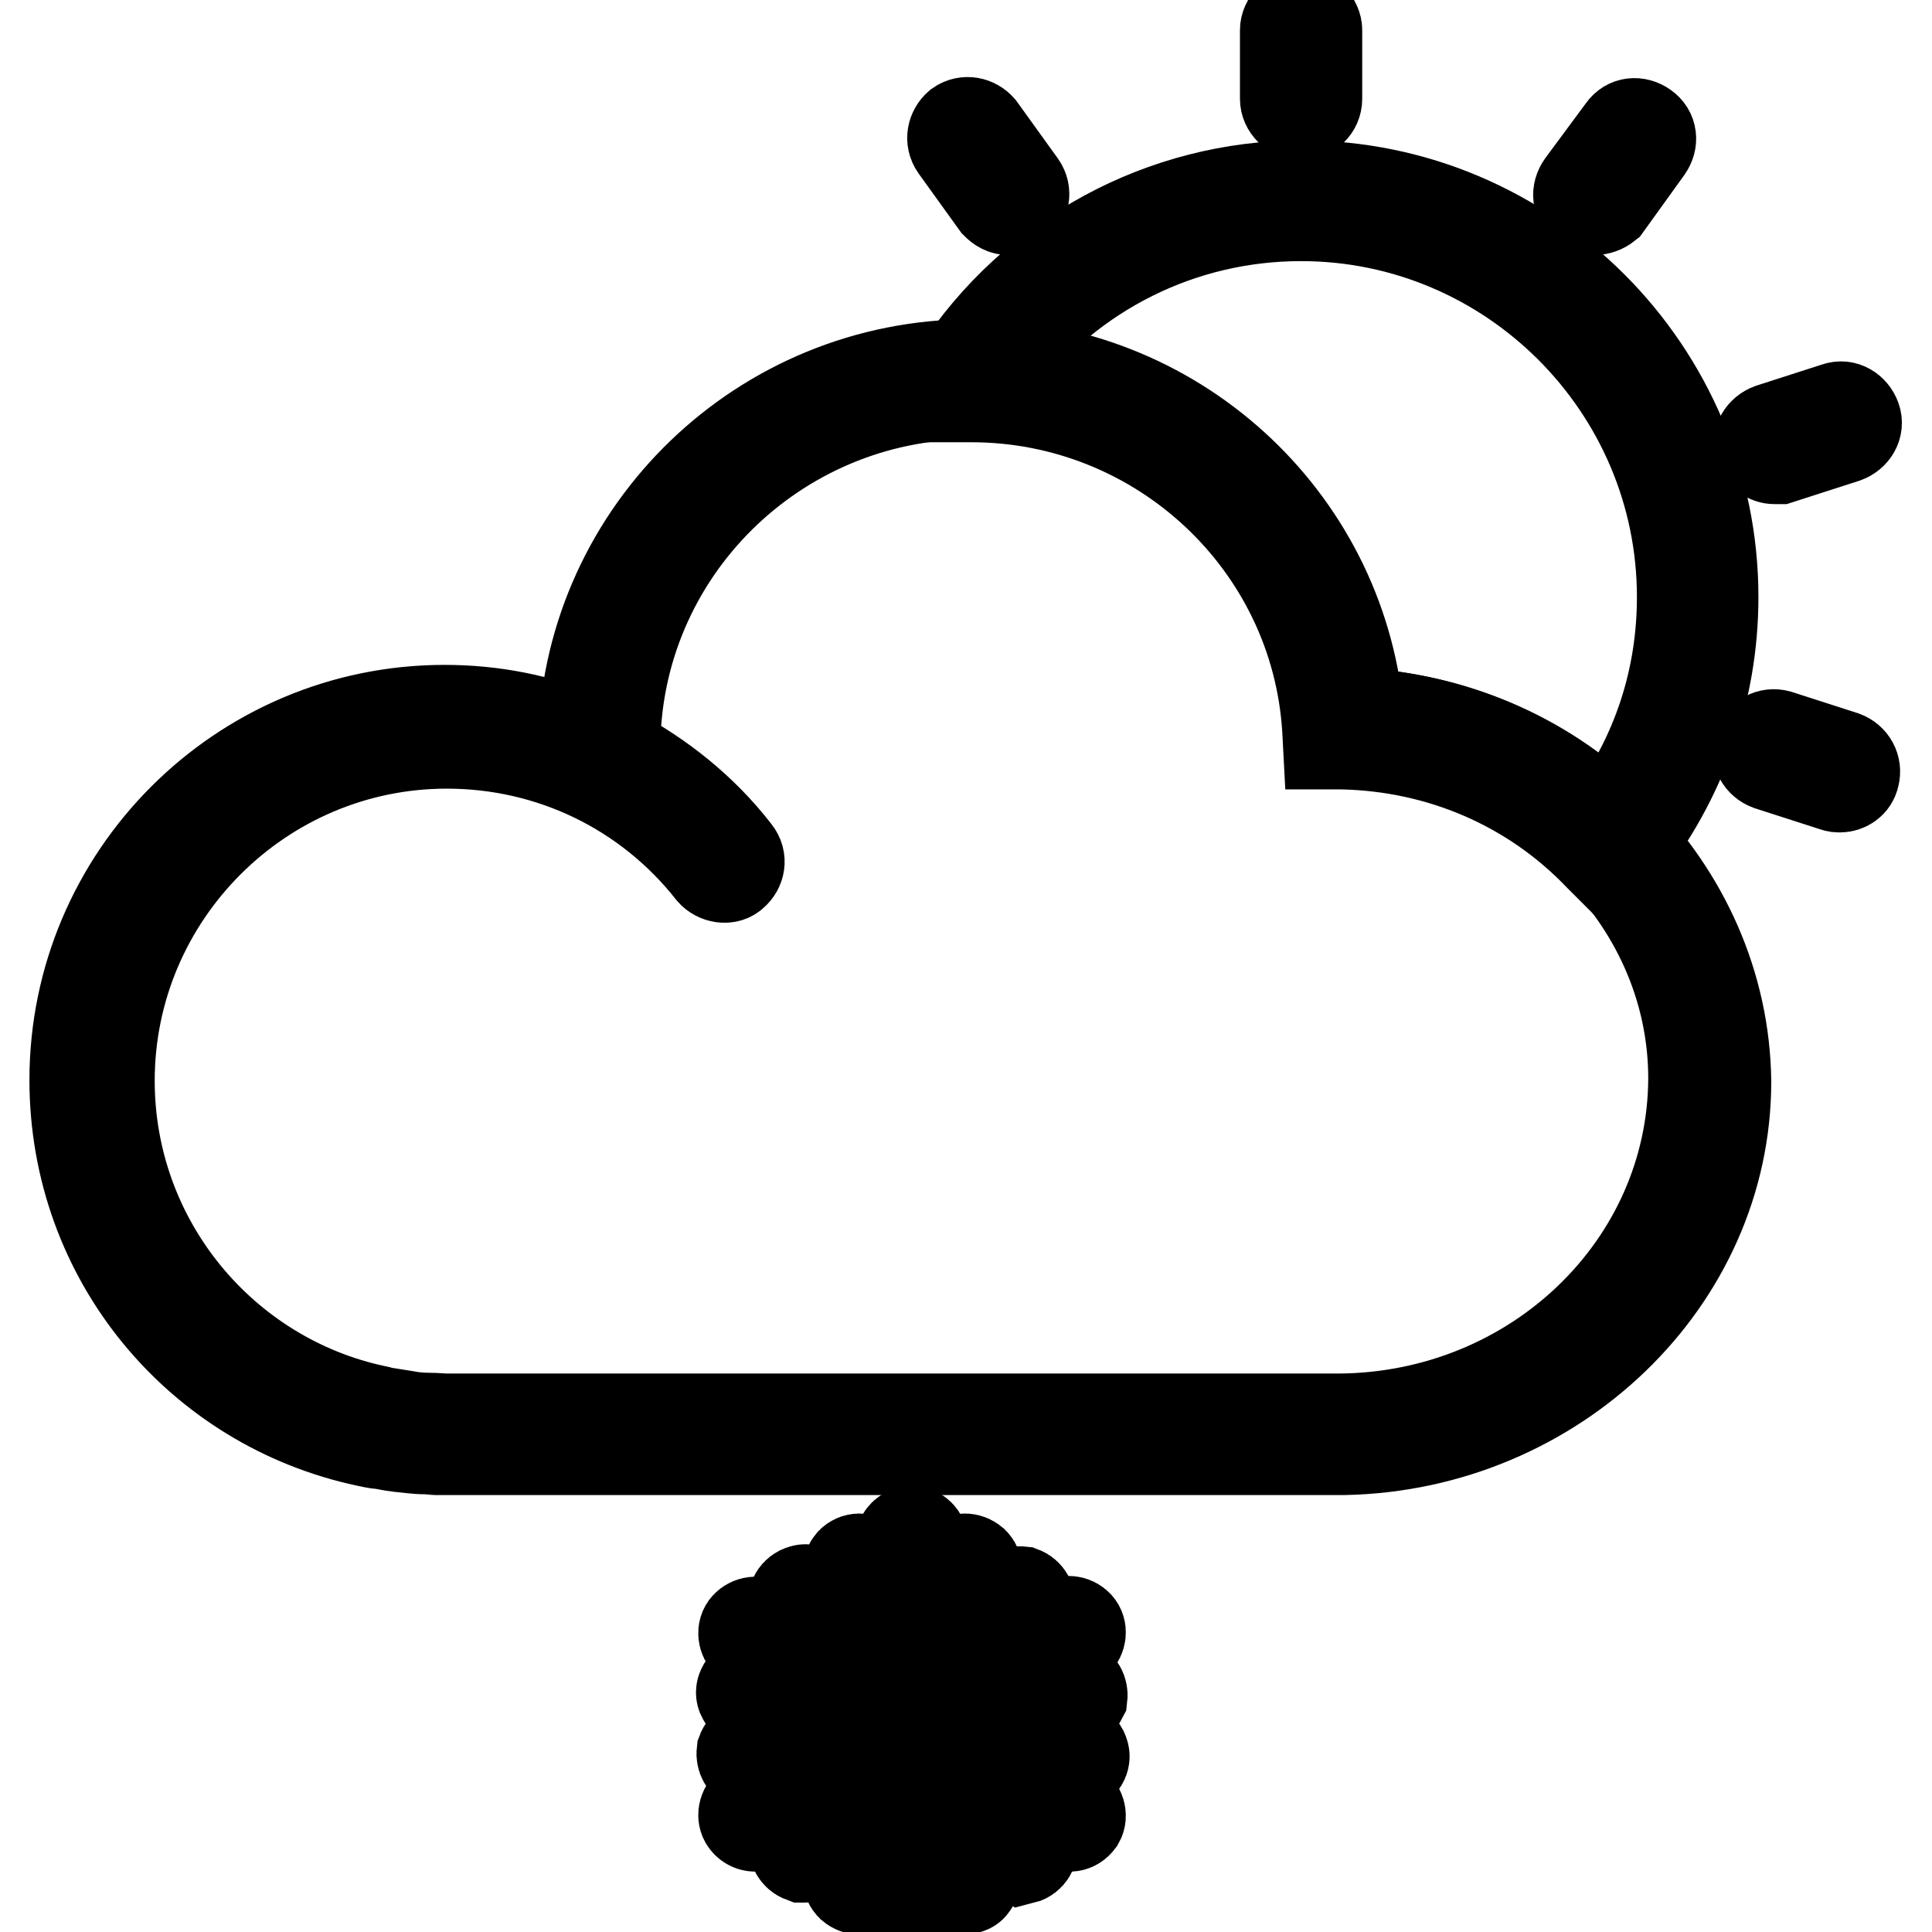 <?xml version="1.0" encoding="utf-8"?>
<!-- Svg Vector Icons : http://www.onlinewebfonts.com/icon -->
<!DOCTYPE svg PUBLIC "-//W3C//DTD SVG 1.1//EN" "http://www.w3.org/Graphics/SVG/1.1/DTD/svg11.dtd">
<svg version="1.1" xmlns="http://www.w3.org/2000/svg" xmlns:xlink="http://www.w3.org/1999/xlink" x="0px" y="0px" viewBox="0 0 256 256" enable-background="new 0 0 256 256" xml:space="preserve">
<g> <path stroke-width="12" fill-opacity="0" stroke="#000000"  d="M180,94.5c-2.5-26-24.6-46.2-51.2-46.2c-27.8,0-50.5,22-51.5,49.4c-5.9-2.4-12-3.6-18.4-3.6 c-27,0-49,22-49,49c0,23.7,16.5,43.2,38.7,47.9c0.6,0.1,1.2,0.3,1.8,0.3c0.7,0.1,1.5,0.3,2.4,0.4c1.1,0.1,2.4,0.3,3.5,0.3h0.6 c0.1,0,0.4,0.1,0.7,0.1h120.6c27.8-0.6,50.5-22.4,50.5-48.8C228.4,117.6,206.9,96,180,94.5z M177.5,188H59.3 c-0.8,0-1.5-0.1-2.4-0.1c-1.1,0-2.2-0.1-3.2-0.3l-2.5-0.4c-0.4-0.1-1-0.1-1.4-0.3c-20.2-4.3-35.3-22.3-35.3-43.7 c0-24.6,20.1-44.7,44.7-44.7c13.8,0,26.6,6.2,35.1,17c0.7,0.8,2.1,1.1,2.9,0.3c0.8-0.7,1.1-1.9,0.3-2.9c-4.4-5.7-10-10.1-16-13.3 v-0.4c0-26,21.3-47,47.3-47c24.9,0,45.7,19.4,47.2,44.1c0,1.1,1,1.9,2.1,1.9c25.6,0.6,46.3,20.6,46.3,44.7 C224.3,167.7,203.4,187.8,177.5,188L177.5,188z M243.8,104.3c-0.3,0-0.4,0-0.7-0.1l-8.7-2.8c-1.1-0.4-1.7-1.5-1.4-2.6 c0.4-1.1,1.5-1.7,2.6-1.4l8.7,2.8c1.1,0.4,1.7,1.5,1.4,2.6C245.5,103.8,244.6,104.3,243.8,104.3z M235.1,60.8 c-0.8,0-1.7-0.6-1.9-1.4c-0.4-1.1,0.3-2.2,1.4-2.6l8.7-2.8c1.1-0.4,2.2,0.3,2.6,1.4c0.4,1.1-0.3,2.2-1.4,2.6l-8.7,2.8H235.1z  M172.4,15.2c-1.1,0-2.1-1-2.1-2.1V4c0-1.1,1-2.1,2.1-2.1c1.1,0,2.1,1,2.1,2.1v9.1C174.5,14.3,173.5,15.2,172.4,15.2z M133.7,27.8 c-0.7,0-1.2-0.3-1.7-0.8l-5.4-7.5c-0.7-1-0.4-2.2,0.4-2.9c1-0.7,2.2-0.4,2.9,0.4l5.4,7.5c0.7,1,0.4,2.2-0.4,2.9 C134.5,27.7,134.1,27.8,133.7,27.8L133.7,27.8z M211.2,27.8c-0.4,0-0.8-0.1-1.2-0.4c-1-0.7-1.1-1.9-0.4-2.9l5.4-7.3 c0.7-1,1.9-1.1,2.9-0.4c1,0.7,1.1,1.9,0.4,2.9l-5.4,7.5C212.4,27.6,211.8,27.8,211.2,27.8z"/> <path stroke-width="12" fill-opacity="0" stroke="#000000"  d="M213.6,115.1l-1.7-1.7c-8.9-9.3-21-14.5-34-14.8H176l-0.1-1.9c-1.5-24.8-22.3-44.1-47.2-44.1h-4l2.1-3.2 c10.1-15.5,27.3-24.8,45.7-24.8c30,0,54.5,24.5,54.5,54.5c0,12.5-4.2,24.2-11.9,34L213.6,115.1z M179.9,94.5 c12.7,0.7,24.4,5.7,33.3,14.2c6.4-8.7,9.7-18.8,9.7-29.6c0-27.8-22.7-50.5-50.5-50.5c-15.8,0-30.4,7.3-40,19.8 C157.2,50.4,177.4,69.8,179.9,94.5z"/> <path stroke-width="12" fill-opacity="0" stroke="#000000"  d="M120.8,254c-0.8,0-1.5-0.7-1.5-1.5v-48.1c0-0.8,0.7-1.5,1.5-1.5c0.8,0,1.5,0.7,1.5,1.5v48.1 C122.3,253.3,121.6,254,120.8,254z"/> <path stroke-width="12" fill-opacity="0" stroke="#000000"  d="M120.8,216.5c-0.4,0-0.8-0.1-1.1-0.4l-6.9-6.9c-0.6-0.6-0.6-1.5,0-2.2c0.6-0.6,1.5-0.6,2.2,0l5.9,5.9 l5.9-5.9c0.6-0.6,1.5-0.6,2.2,0c0.6,0.6,0.6,1.5,0,2.2l-6.9,6.9C121.6,216.4,121.2,216.5,120.8,216.5L120.8,216.5z M127.9,250.3 c-0.4,0-0.8-0.1-1.1-0.4l-5.9-5.9l-5.9,5.9c-0.6,0.6-1.5,0.6-2.2,0c-0.6-0.6-0.6-1.5,0-2.2l6.9-6.9c0.6-0.6,1.5-0.6,2.2,0l6.9,6.9 c0.6,0.6,0.6,1.5,0,2.2C128.6,250.2,128.1,250.3,127.9,250.3z"/> <path stroke-width="12" fill-opacity="0" stroke="#000000"  d="M141.7,242c-0.3,0-0.6,0-0.8-0.1l-41.6-24.1c-0.7-0.4-1-1.4-0.6-2.1c0.4-0.7,1.4-1,2.1-0.6l41.6,24.1 c0.7,0.4,1,1.4,0.6,2.1C142.7,241.7,142.3,242,141.7,242z"/> <path stroke-width="12" fill-opacity="0" stroke="#000000"  d="M99.8,225.8c-0.7,0-1.2-0.4-1.5-1.1c-0.3-0.8,0.3-1.7,1.1-1.9l8-2.2l-2.2-8c-0.3-0.8,0.3-1.7,1.1-1.9 c0.8-0.3,1.7,0.3,1.9,1.1l2.5,9.5c0.3,0.8-0.3,1.7-1.1,1.9l-9.5,2.5C99.9,225.8,99.9,225.8,99.8,225.8L99.8,225.8z M135.1,246.1 c-0.7,0-1.2-0.4-1.5-1.1l-2.5-9.5c-0.1-0.4,0-0.8,0.1-1.1c0.1-0.4,0.6-0.6,1-0.7l9.5-2.5c0.8-0.3,1.7,0.3,1.9,1.1 c0.3,0.8-0.3,1.7-1.1,1.9l-8,2.2l2.2,8c0.3,0.8-0.3,1.7-1.1,1.9C135.3,246.1,135.2,246.1,135.1,246.1L135.1,246.1z"/> <path stroke-width="12" fill-opacity="0" stroke="#000000"  d="M100.1,242c-0.6,0-1.1-0.3-1.4-0.8c-0.4-0.7-0.1-1.7,0.6-2.1l41.6-24.1c0.7-0.4,1.7-0.1,2.1,0.6 c0.4,0.7,0.1,1.7-0.6,2.1l-41.6,24.1C100.5,241.9,100.3,242,100.1,242z"/> <path stroke-width="12" fill-opacity="0" stroke="#000000"  d="M106.7,246.1h-0.4c-0.8-0.3-1.2-1.1-1.1-1.9l2.2-8l-8-2.2c-0.8-0.3-1.2-1.1-1.1-1.9 c0.3-0.8,1.1-1.2,1.9-1.1l9.5,2.5c0.8,0.3,1.2,1.1,1.1,1.9l-2.5,9.5C107.9,245.7,107.4,246.1,106.7,246.1L106.7,246.1z M142,225.8 h-0.4l-9.5-2.5c-0.4-0.1-0.7-0.4-1-0.7c-0.1-0.4-0.3-0.8-0.1-1.1l2.5-9.5c0.3-0.8,1.1-1.2,1.9-1.1c0.8,0.3,1.2,1.1,1.1,1.9l-2.2,8 l8,2.2c0.8,0.3,1.2,1.1,1.1,1.9C143.2,225.3,142.7,225.8,142,225.8L142,225.8z"/></g>
</svg>
